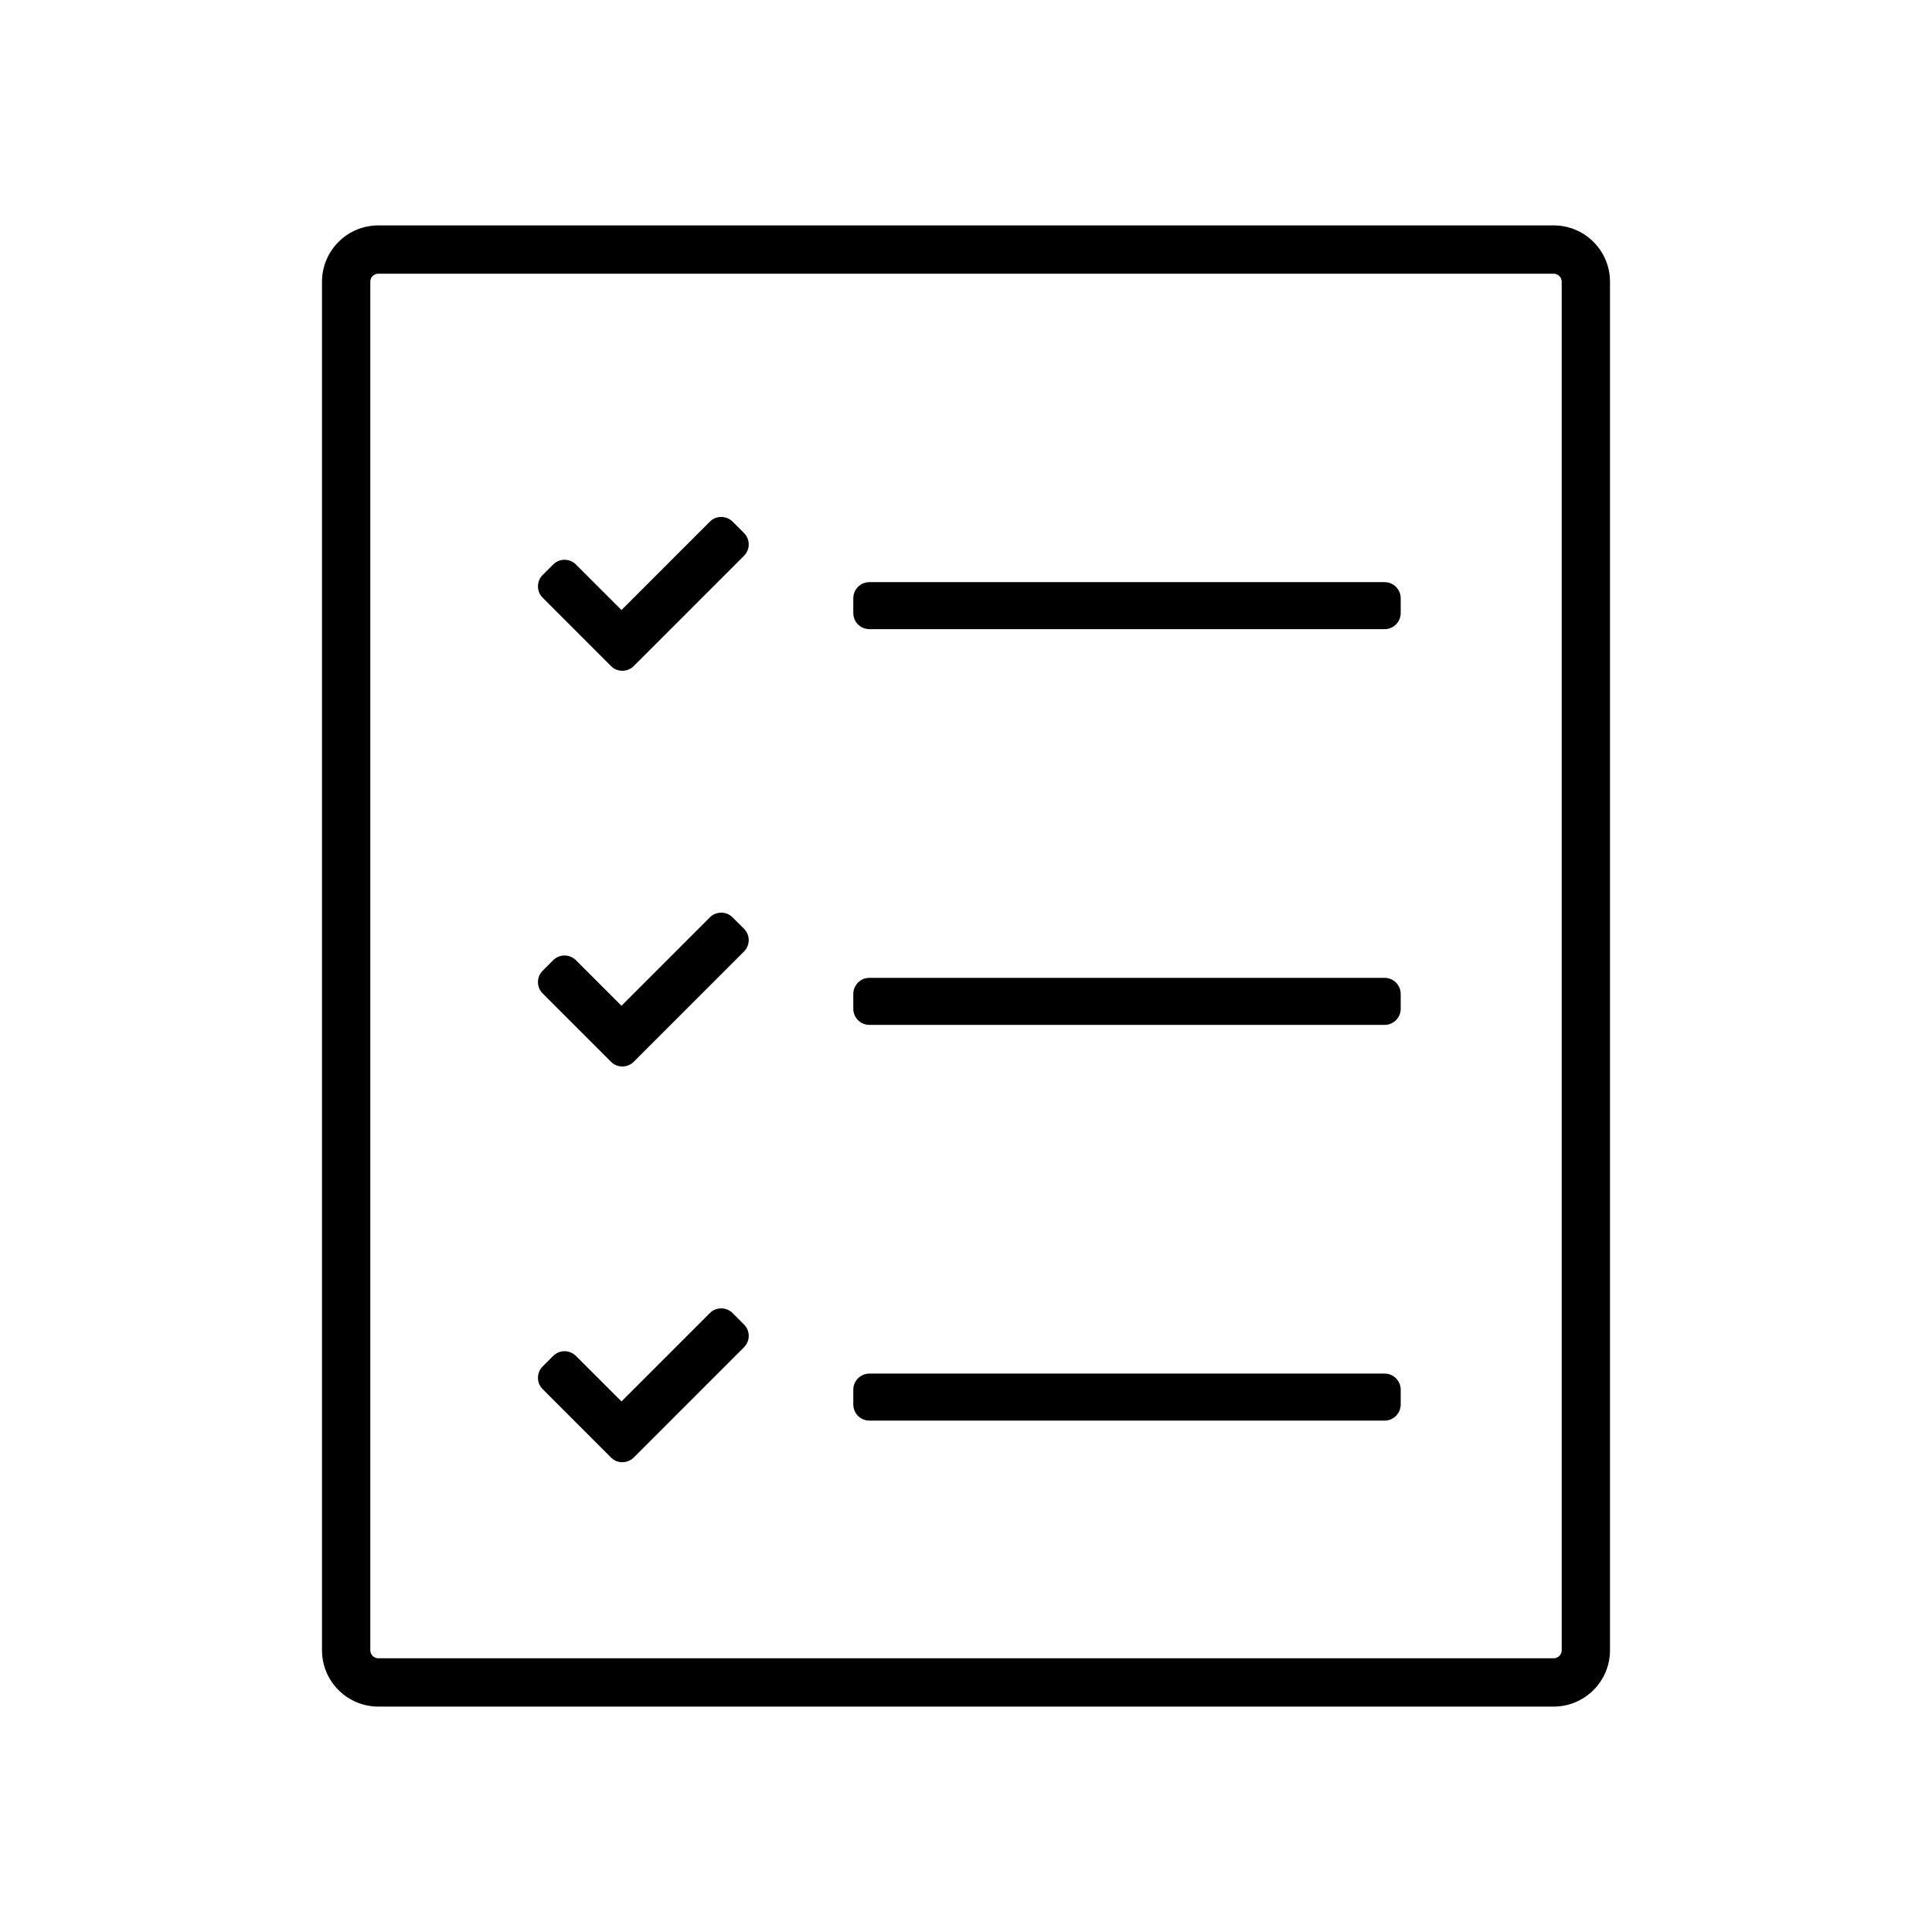 <?xml version="1.0" encoding="UTF-8"?>
<svg width="60px" height="60px" viewBox="0 0 60 60" version="1.1" xmlns="http://www.w3.org/2000/svg" xmlns:xlink="http://www.w3.org/1999/xlink">
    <!-- Generator: Sketch 62 (91390) - https://sketch.com -->
    <title>Coverage</title>
    <desc>Created with Sketch.</desc>
    <g id="Nav" stroke="none" stroke-width="1" fill="none" fill-rule="evenodd">
        <g id="Navi_02_Coverage" fill="#000000" fill-rule="nonzero">
            <path d="M48.25,7 C49.216,7 50,7.784 50,8.75 L50,8.75 L50,51.25 C50,52.216 49.216,53 48.25,53 L48.25,53 L11.75,53 C10.784,53 10,52.216 10,51.25 L10,51.25 L10,8.75 C10,7.784 10.784,7 11.75,7 L11.75,7 Z M48.25,8.5 L11.75,8.5 C11.612,8.5 11.5,8.612 11.5,8.75 L11.5,8.75 L11.5,51.25 C11.5,51.388 11.612,51.5 11.75,51.5 L11.75,51.5 L48.25,51.5 C48.388,51.5 48.5,51.388 48.5,51.25 L48.5,51.25 L48.5,8.75 C48.5,8.612 48.388,8.5 48.25,8.5 L48.25,8.5 Z M22.752,40.779 L23.106,41.133 C23.301,41.328 23.301,41.645 23.106,41.84 L19.682,45.264 C19.508,45.437 19.239,45.457 19.044,45.322 L18.975,45.264 L16.854,43.142 C16.658,42.947 16.658,42.631 16.854,42.435 L17.179,42.11 C17.374,41.914 17.691,41.914 17.886,42.11 L19.301,43.523 L22.045,40.779 C22.24,40.584 22.557,40.584 22.752,40.779 Z M43,42.658 C43.276,42.658 43.5,42.882 43.5,43.158 L43.5,43.618 C43.5,43.895 43.276,44.118 43,44.118 L27,44.118 C26.724,44.118 26.5,43.895 26.5,43.618 L26.5,43.158 C26.5,42.882 26.724,42.658 27,42.658 L43,42.658 Z M22.752,28.49 L23.106,28.843 C23.301,29.039 23.301,29.355 23.106,29.55 L19.682,32.974 C19.508,33.148 19.239,33.167 19.044,33.032 L18.975,32.974 L16.854,30.853 C16.658,30.658 16.658,30.341 16.854,30.146 L17.179,29.82 C17.374,29.625 17.691,29.625 17.886,29.82 L19.301,31.234 L22.045,28.49 C22.24,28.294 22.557,28.294 22.752,28.49 Z M43,30.368 C43.276,30.368 43.5,30.592 43.5,30.868 L43.5,31.329 C43.5,31.605 43.276,31.829 43,31.829 L27,31.829 C26.724,31.829 26.5,31.605 26.5,31.329 L26.5,30.868 C26.5,30.592 26.724,30.368 27,30.368 L43,30.368 Z M22.752,16.2 L23.106,16.554 C23.301,16.749 23.301,17.066 23.106,17.261 L19.682,20.685 C19.508,20.858 19.239,20.878 19.044,20.743 L18.975,20.685 L16.854,18.563 C16.658,18.368 16.658,18.052 16.854,17.856 L17.179,17.531 C17.374,17.335 17.691,17.335 17.886,17.531 L19.301,18.945 L22.045,16.2 C22.24,16.005 22.557,16.005 22.752,16.2 Z M43,18.079 C43.276,18.079 43.5,18.303 43.5,18.579 L43.5,19.039 C43.5,19.316 43.276,19.539 43,19.539 L27,19.539 C26.724,19.539 26.5,19.316 26.5,19.039 L26.5,18.579 C26.5,18.303 26.724,18.079 27,18.079 L43,18.079 Z" id="Combined-Shape"></path>
        </g>
    </g>
</svg>